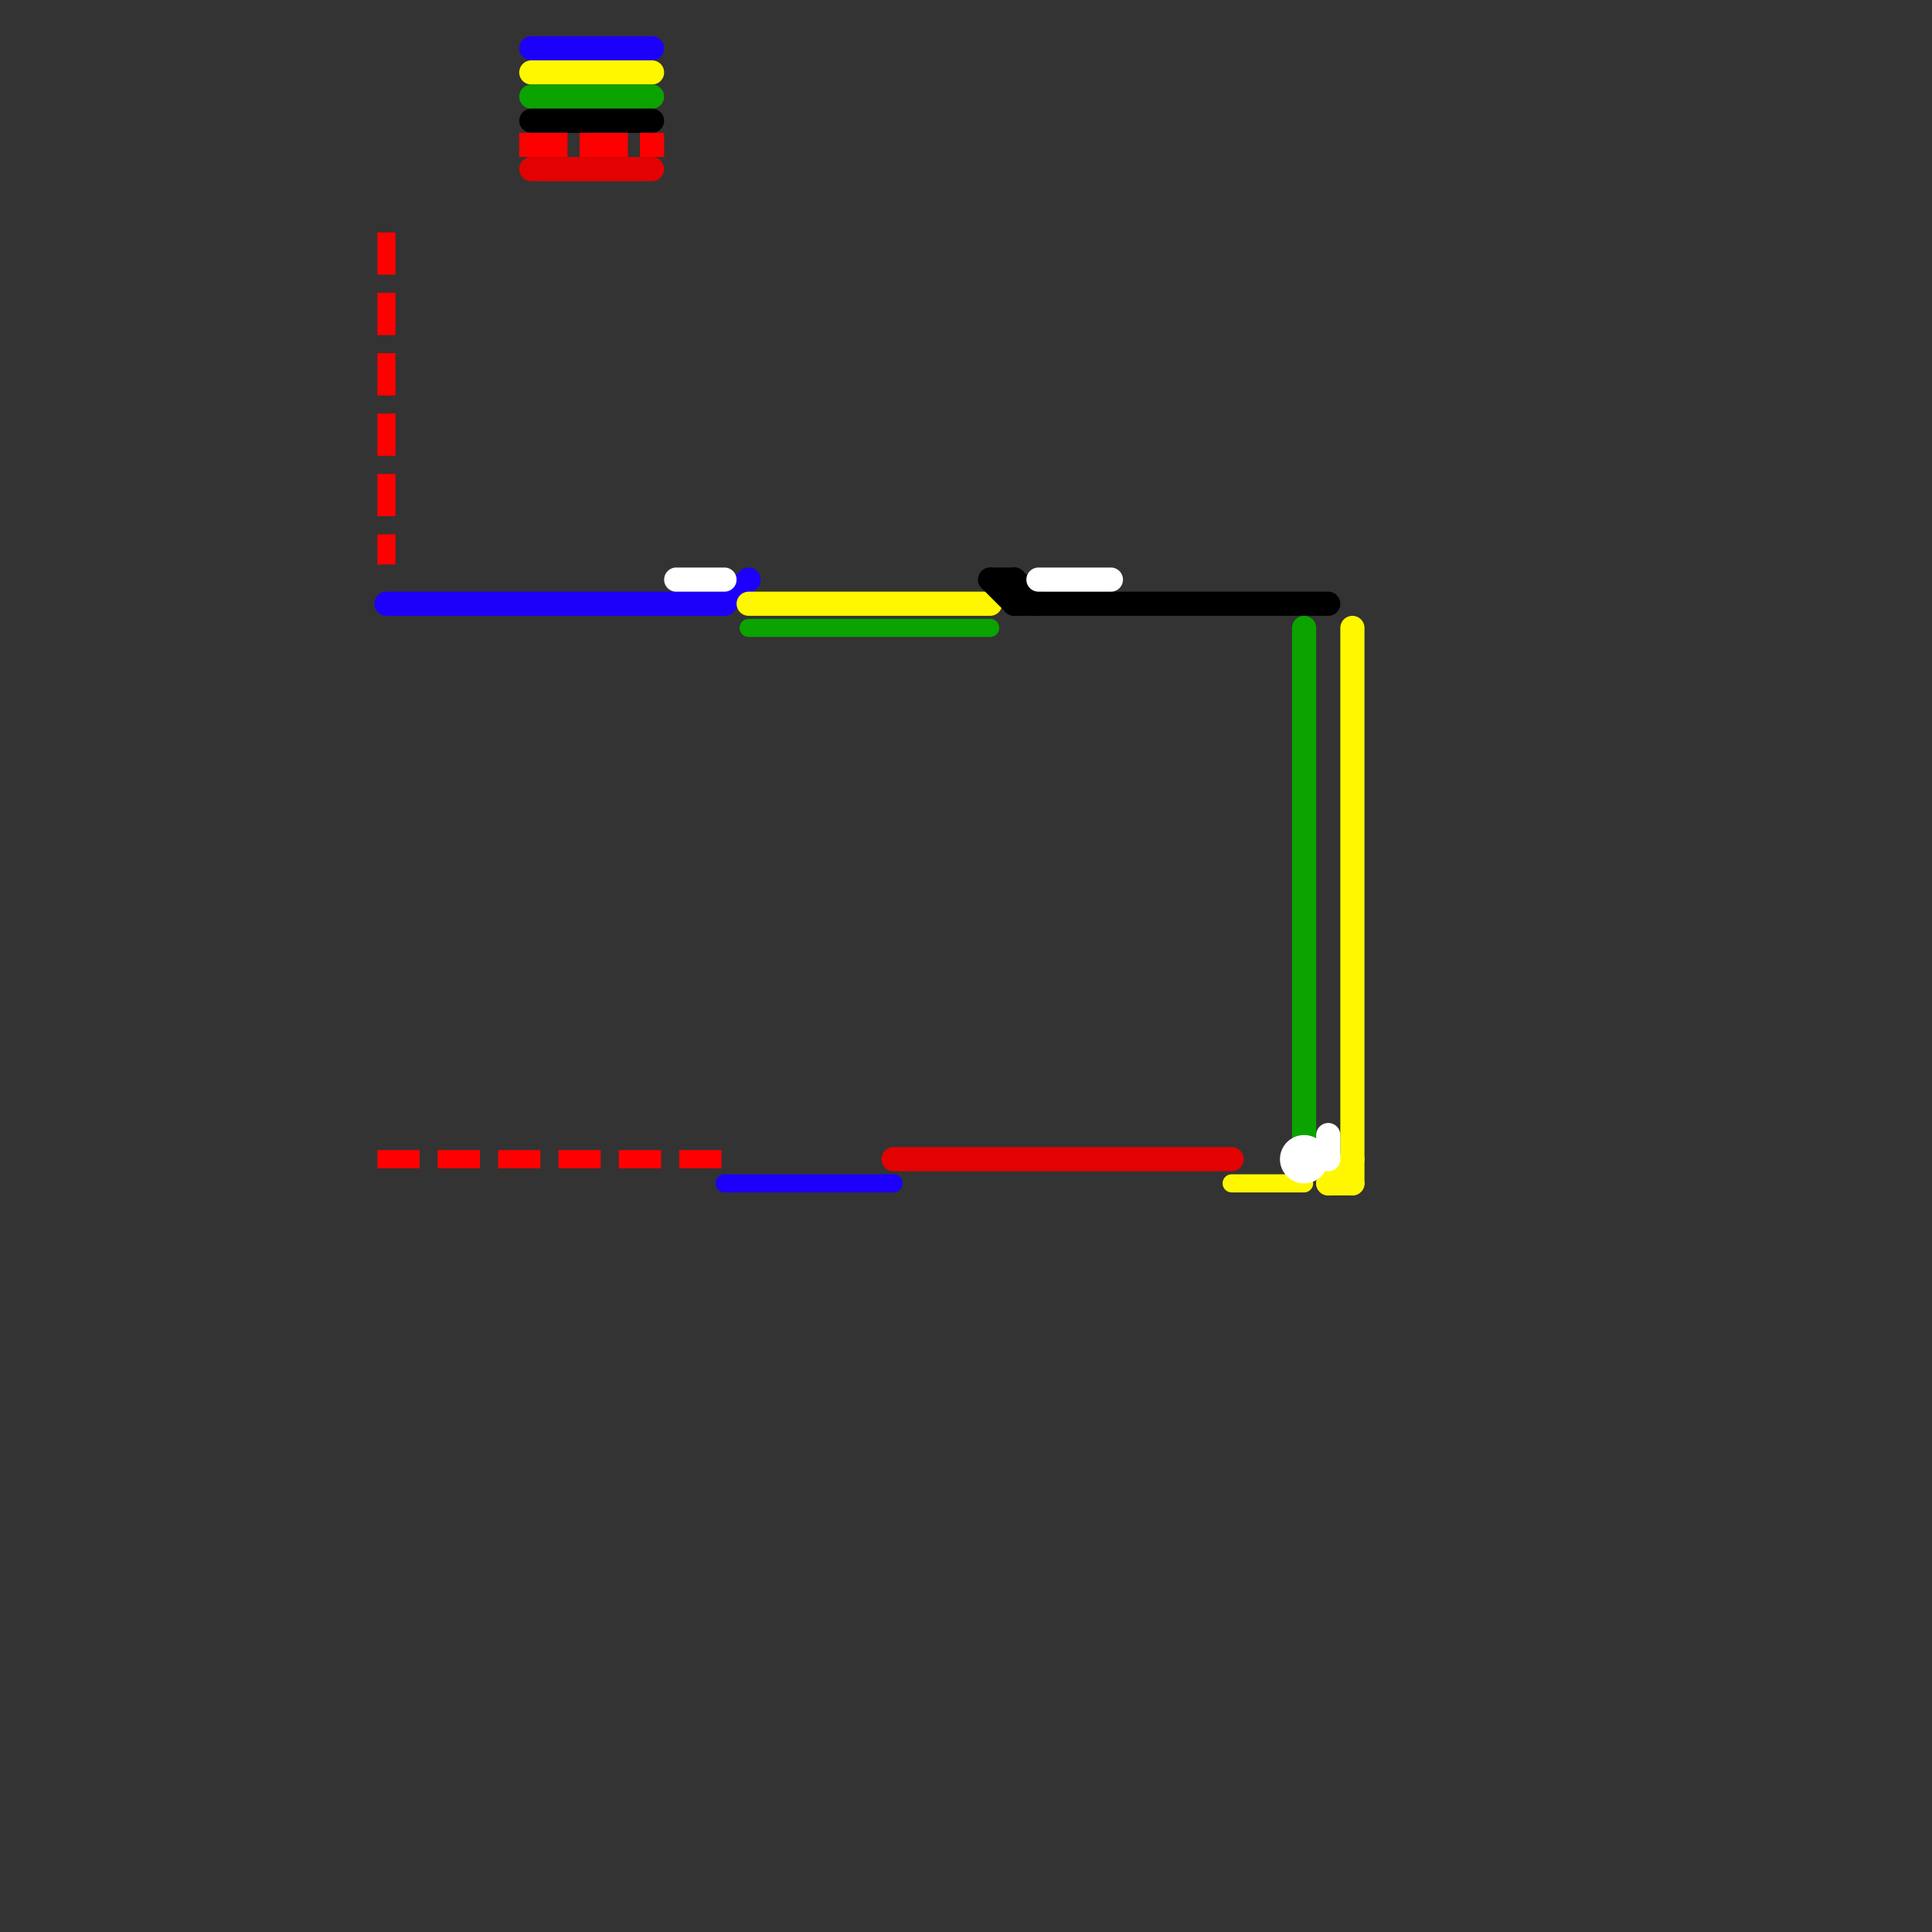 
<svg version="1.1" xmlns="http://www.w3.org/2000/svg" viewBox="0 0 80 80">
<rect x="0" y="0" width="80" height="80" fill="#333333" stroke="none"/>
<style>text { font: 1px Helvetica; font-weight: 600; white-space: pre; dominant-baseline: central; } line { stroke-width: 1; fill: none; stroke-linecap: round; stroke-linejoin: round; } .c0 { stroke: #1d00fa } .c1 { stroke: #fff700 } .c2 { stroke: #0ba300 } .c3 { stroke: #000000 } .c4 { stroke: #ffffff } .c5 { stroke: #ff0000 } .c6 { stroke: #e30202 } .w2 { stroke-width: .75; }.w1 { stroke-width: 1; }.l1 { stroke-dasharray: 1 1.5; stroke-linecap: square; }</style><style>.lxco { stroke: #000; stroke-width: 0.525; fill: #fff; stroke-linecap: square; } .lxci { stroke: #fff; stroke-width: 0.25; fill: #fff; stroke-linecap: square; } </style><defs><g id="l"><circle r="0.45" fill="#fff" stroke="#000" stroke-width="0.2"/></g></defs><line class="c0 " x1="30" y1="25" x2="31" y2="24"/><line class="c0 " x1="16" y1="25" x2="30" y2="25"/><line class="c0 " x1="22" y1="2" x2="27" y2="2"/><line class="c0 w2" x1="30" y1="49" x2="37" y2="49"/><line class="c1 " x1="55" y1="49" x2="56" y2="48"/><line class="c1 " x1="56" y1="26" x2="56" y2="49"/><line class="c1 " x1="31" y1="25" x2="41" y2="25"/><line class="c1 " x1="55" y1="49" x2="56" y2="49"/><line class="c1 " x1="22" y1="3" x2="27" y2="3"/><line class="c1 w2" x1="51" y1="49" x2="54" y2="49"/><line class="c2 " x1="54" y1="26" x2="54" y2="47"/><line class="c2 " x1="22" y1="4" x2="27" y2="4"/><line class="c2 w2" x1="31" y1="26" x2="41" y2="26"/><line class="c3 " x1="42" y1="24" x2="42" y2="25"/><line class="c3 " x1="42" y1="24" x2="43" y2="25"/><line class="c3 " x1="42" y1="25" x2="55" y2="25"/><line class="c3 " x1="41" y1="24" x2="42" y2="25"/><line class="c3 " x1="41" y1="24" x2="42" y2="24"/><line class="c3 " x1="22" y1="5" x2="27" y2="5"/><circle cx="54" cy="48" r="1" fill="#ffffff" /><line class="c4 " x1="28" y1="24" x2="30" y2="24"/><line class="c4 " x1="43" y1="24" x2="46" y2="24"/><line class="c4 " x1="55" y1="47" x2="55" y2="48"/><line class="c5 w2 l1" x1="16" y1="10" x2="16" y2="23"/><line class="c5 w2 l1" x1="16" y1="48" x2="30" y2="48"/><line class="c5 l1" x1="22" y1="6" x2="27" y2="6"/><line class="c6 " x1="37" y1="48" x2="51" y2="48"/><line class="c6 " x1="22" y1="7" x2="27" y2="7"/>
</svg>
